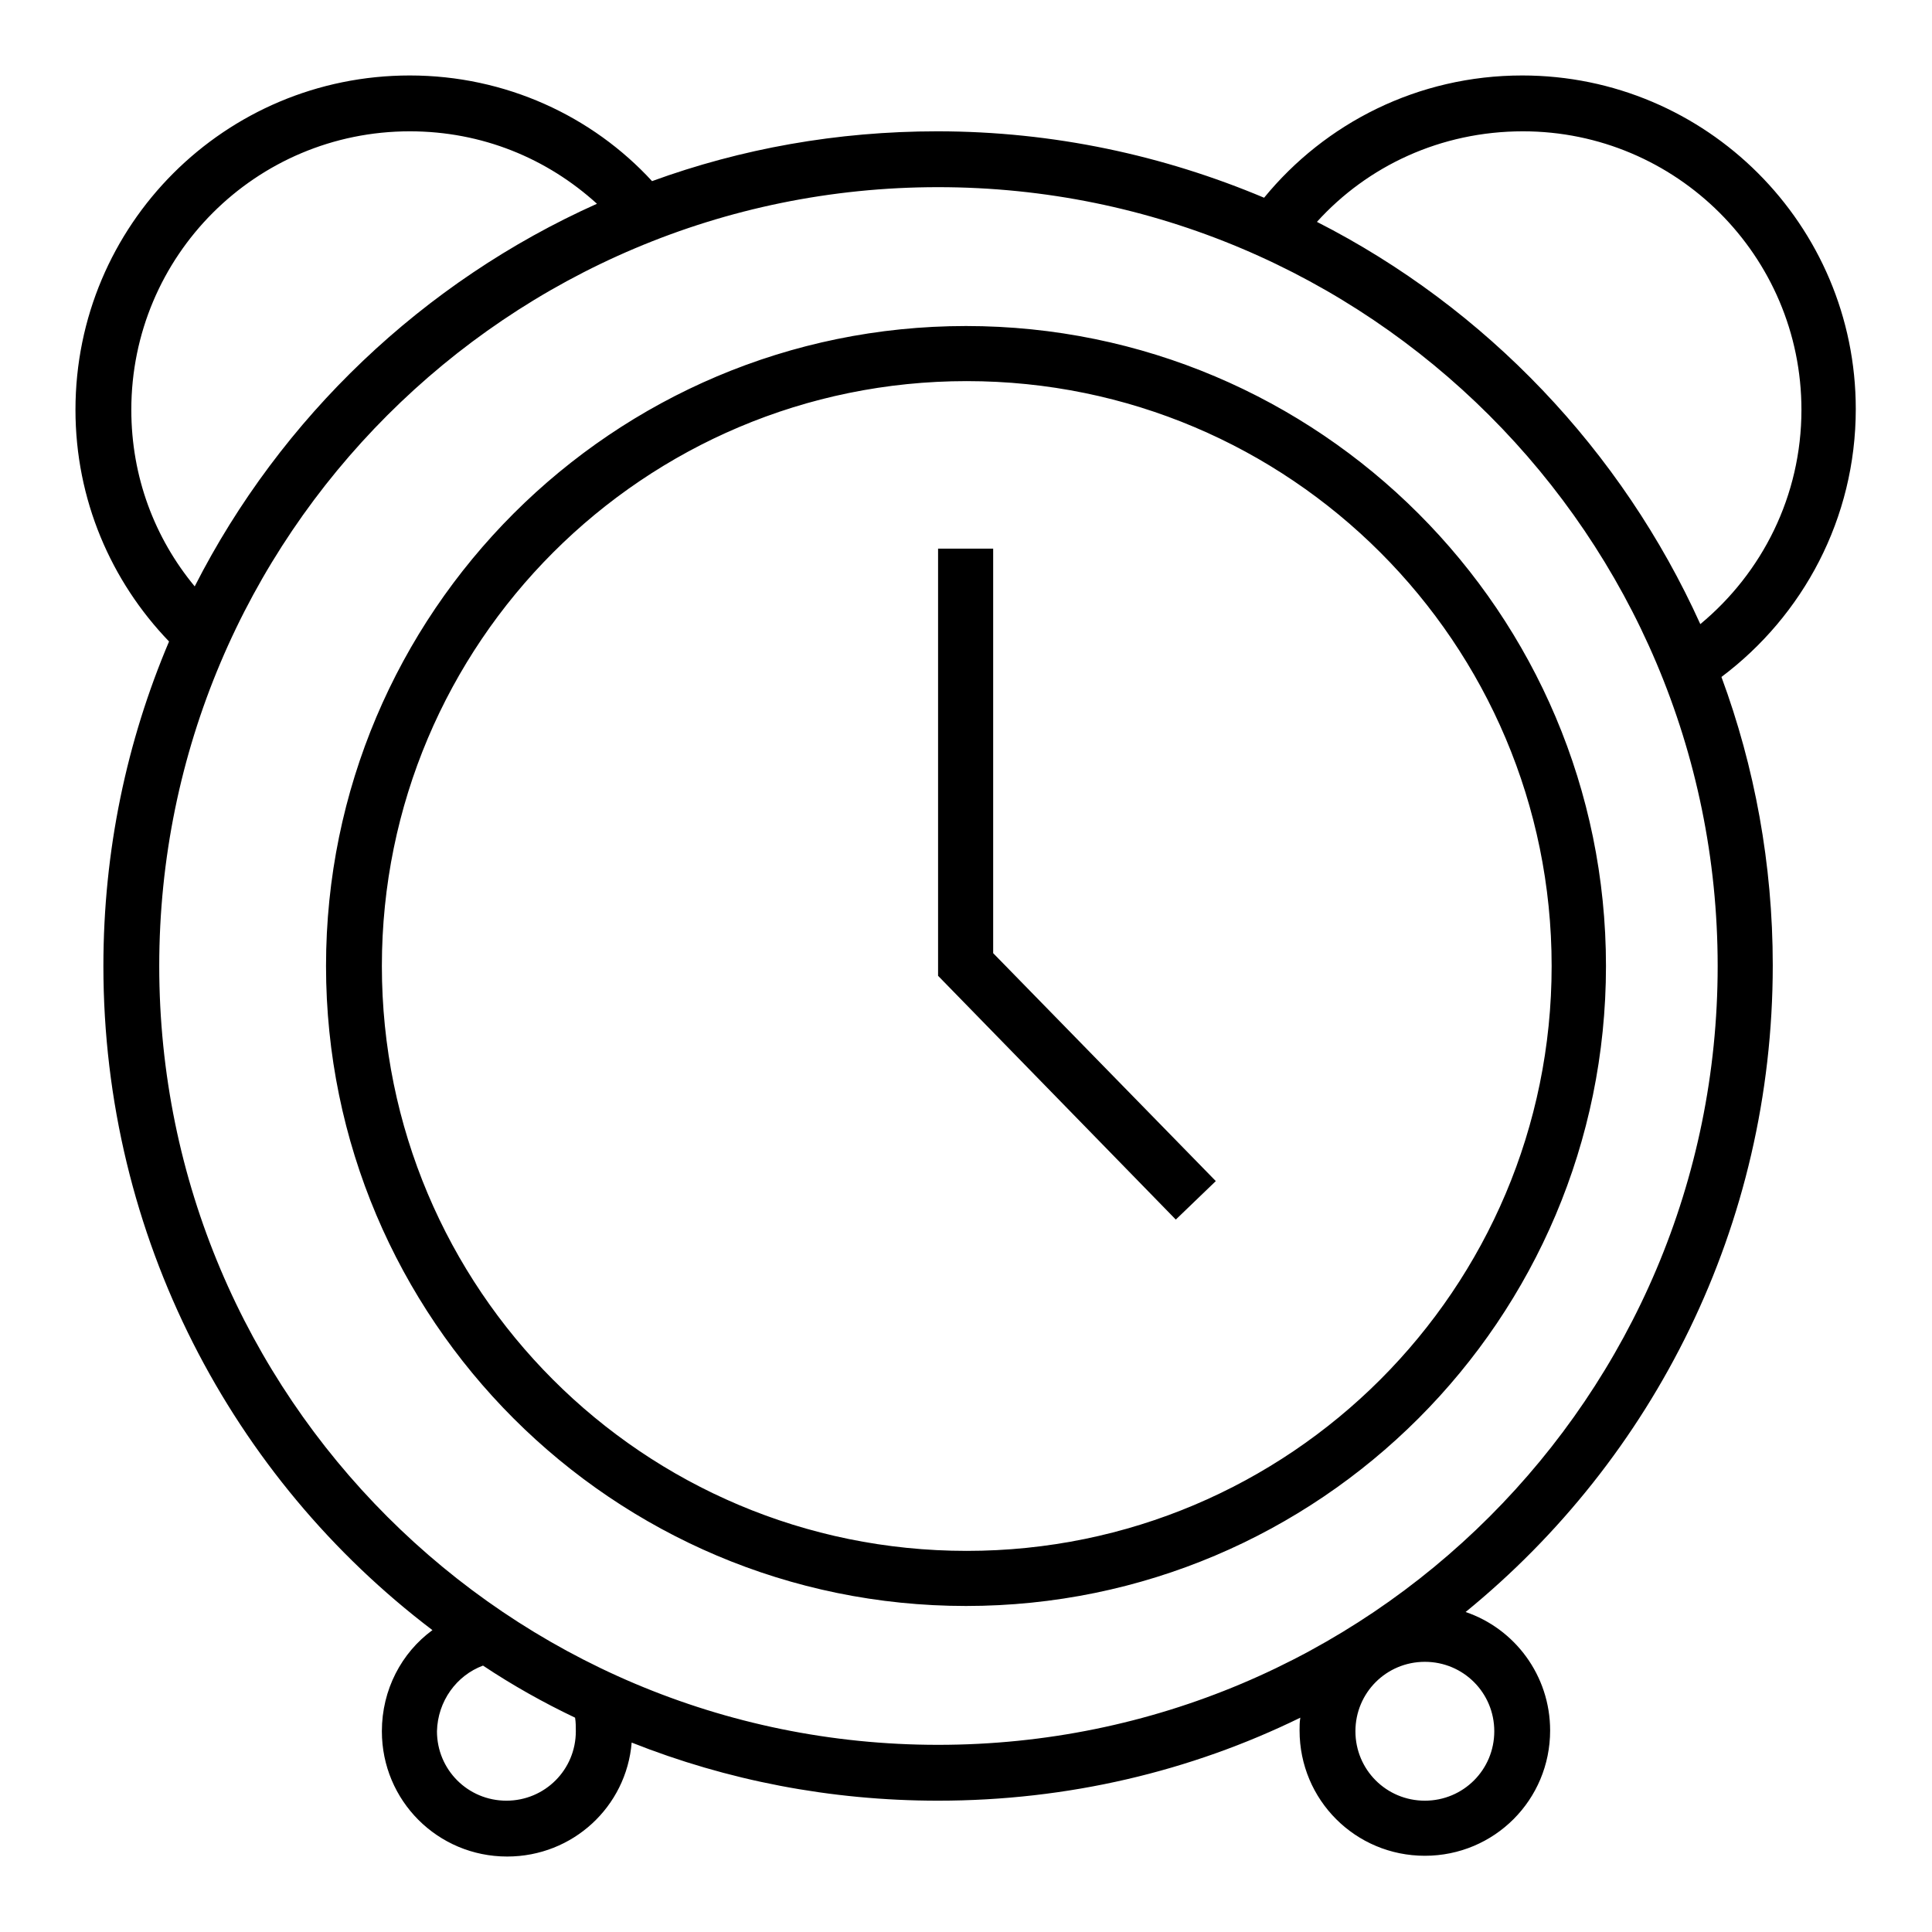 <?xml version="1.0" encoding="utf-8"?>
<!-- Svg Vector Icons : http://www.onlinewebfonts.com/icon -->
<!DOCTYPE svg PUBLIC "-//W3C//DTD SVG 1.1//EN" "http://www.w3.org/Graphics/SVG/1.1/DTD/svg11.dtd">
<svg version="1.1" xmlns="http://www.w3.org/2000/svg" xmlns:xlink="http://www.w3.org/1999/xlink" x="0px" y="0px" viewBox="0 0 256 256" enable-background="new 0 0 256 256" xml:space="preserve">
<g><g><path fill="#000000" d="M43.2,128c0,46.8,38,84.8,84.8,84.8c46.8,0,84.8-38,84.8-84.8s-38-84.8-84.8-84.8C81.2,43.2,43.2,81.2,43.2,128z M50.6,128c0-42.8,34.7-77.5,77.5-77.5c42.8,0,77.5,34.7,77.5,77.5c0,42.8-34.7,77.5-77.5,77.5C85.2,205.5,50.6,170.8,50.6,128z M13.7,128c0,35.9,17.1,67.9,43.6,88c-4.1,3-6.7,7.9-6.7,13.4c0,9.2,7.4,16.6,16.6,16.6c8.7,0,15.8-6.6,16.5-15.1c12.6,5,26.3,7.7,40.6,7.7c17.2,0,33.5-3.9,48-11c-0.1,0.6-0.1,1.1-0.1,1.7c0,9.2,7.4,16.6,16.6,16.6c9.2,0,16.6-7.4,16.6-16.6c0-7.3-4.7-13.5-11.2-15.7c24.9-20.3,40.7-51.2,40.7-85.7c0-13.4-2.4-26.3-6.8-38.2c10.8-8.1,17.8-21,17.8-35.5c0-24.4-19.8-44.2-44.2-44.2c-13.8,0-26.1,6.3-34.2,16.2c-13.3-5.6-27.9-8.8-43.3-8.8c-13.3,0-26,2.3-37.8,6.6C78.5,15.4,67,10,54.3,10C29.8,10,10,29.8,10,54.3C10,66.2,14.7,77,22.4,85C16.8,98.2,13.7,112.7,13.7,128z M64,220.7c3.9,2.6,8,4.9,12.2,6.9c0.1,0.6,0.1,1.2,0.1,1.8c0,5.1-4.1,9.2-9.2,9.2c-5.1,0-9.2-4.1-9.2-9.2C58,225.4,60.5,222,64,220.7z M225.3,82.7c-10.4-23-28.4-41.9-50.8-53.3c6.7-7.4,16.4-12,27.3-12c20.3,0,36.9,16.5,36.9,36.9C238.7,65.7,233.5,75.9,225.3,82.7z M79.1,27c-23,10.3-41.9,28.3-53.3,50.7c-5.3-6.4-8.4-14.5-8.4-23.4c0-20.4,16.5-36.9,36.9-36.9C63.9,17.4,72.5,21,79.1,27z M179.6,229.4c0-5.1,4.1-9.2,9.2-9.2s9.2,4.1,9.2,9.2s-4.1,9.2-9.2,9.2S179.6,234.5,179.6,229.4z M21.1,128c0-57,46.2-103.2,103.2-103.2S227.6,71,227.6,128c0,57-46.2,103.2-103.3,103.2C67.3,231.2,21.1,185,21.1,128z"/><path fill="#000000" d="M161.1,156.5l-29.5-30.2V72.7h-7.3v56.6h0l31.5,32.3L161.1,156.5z"/></g></g>
</svg>